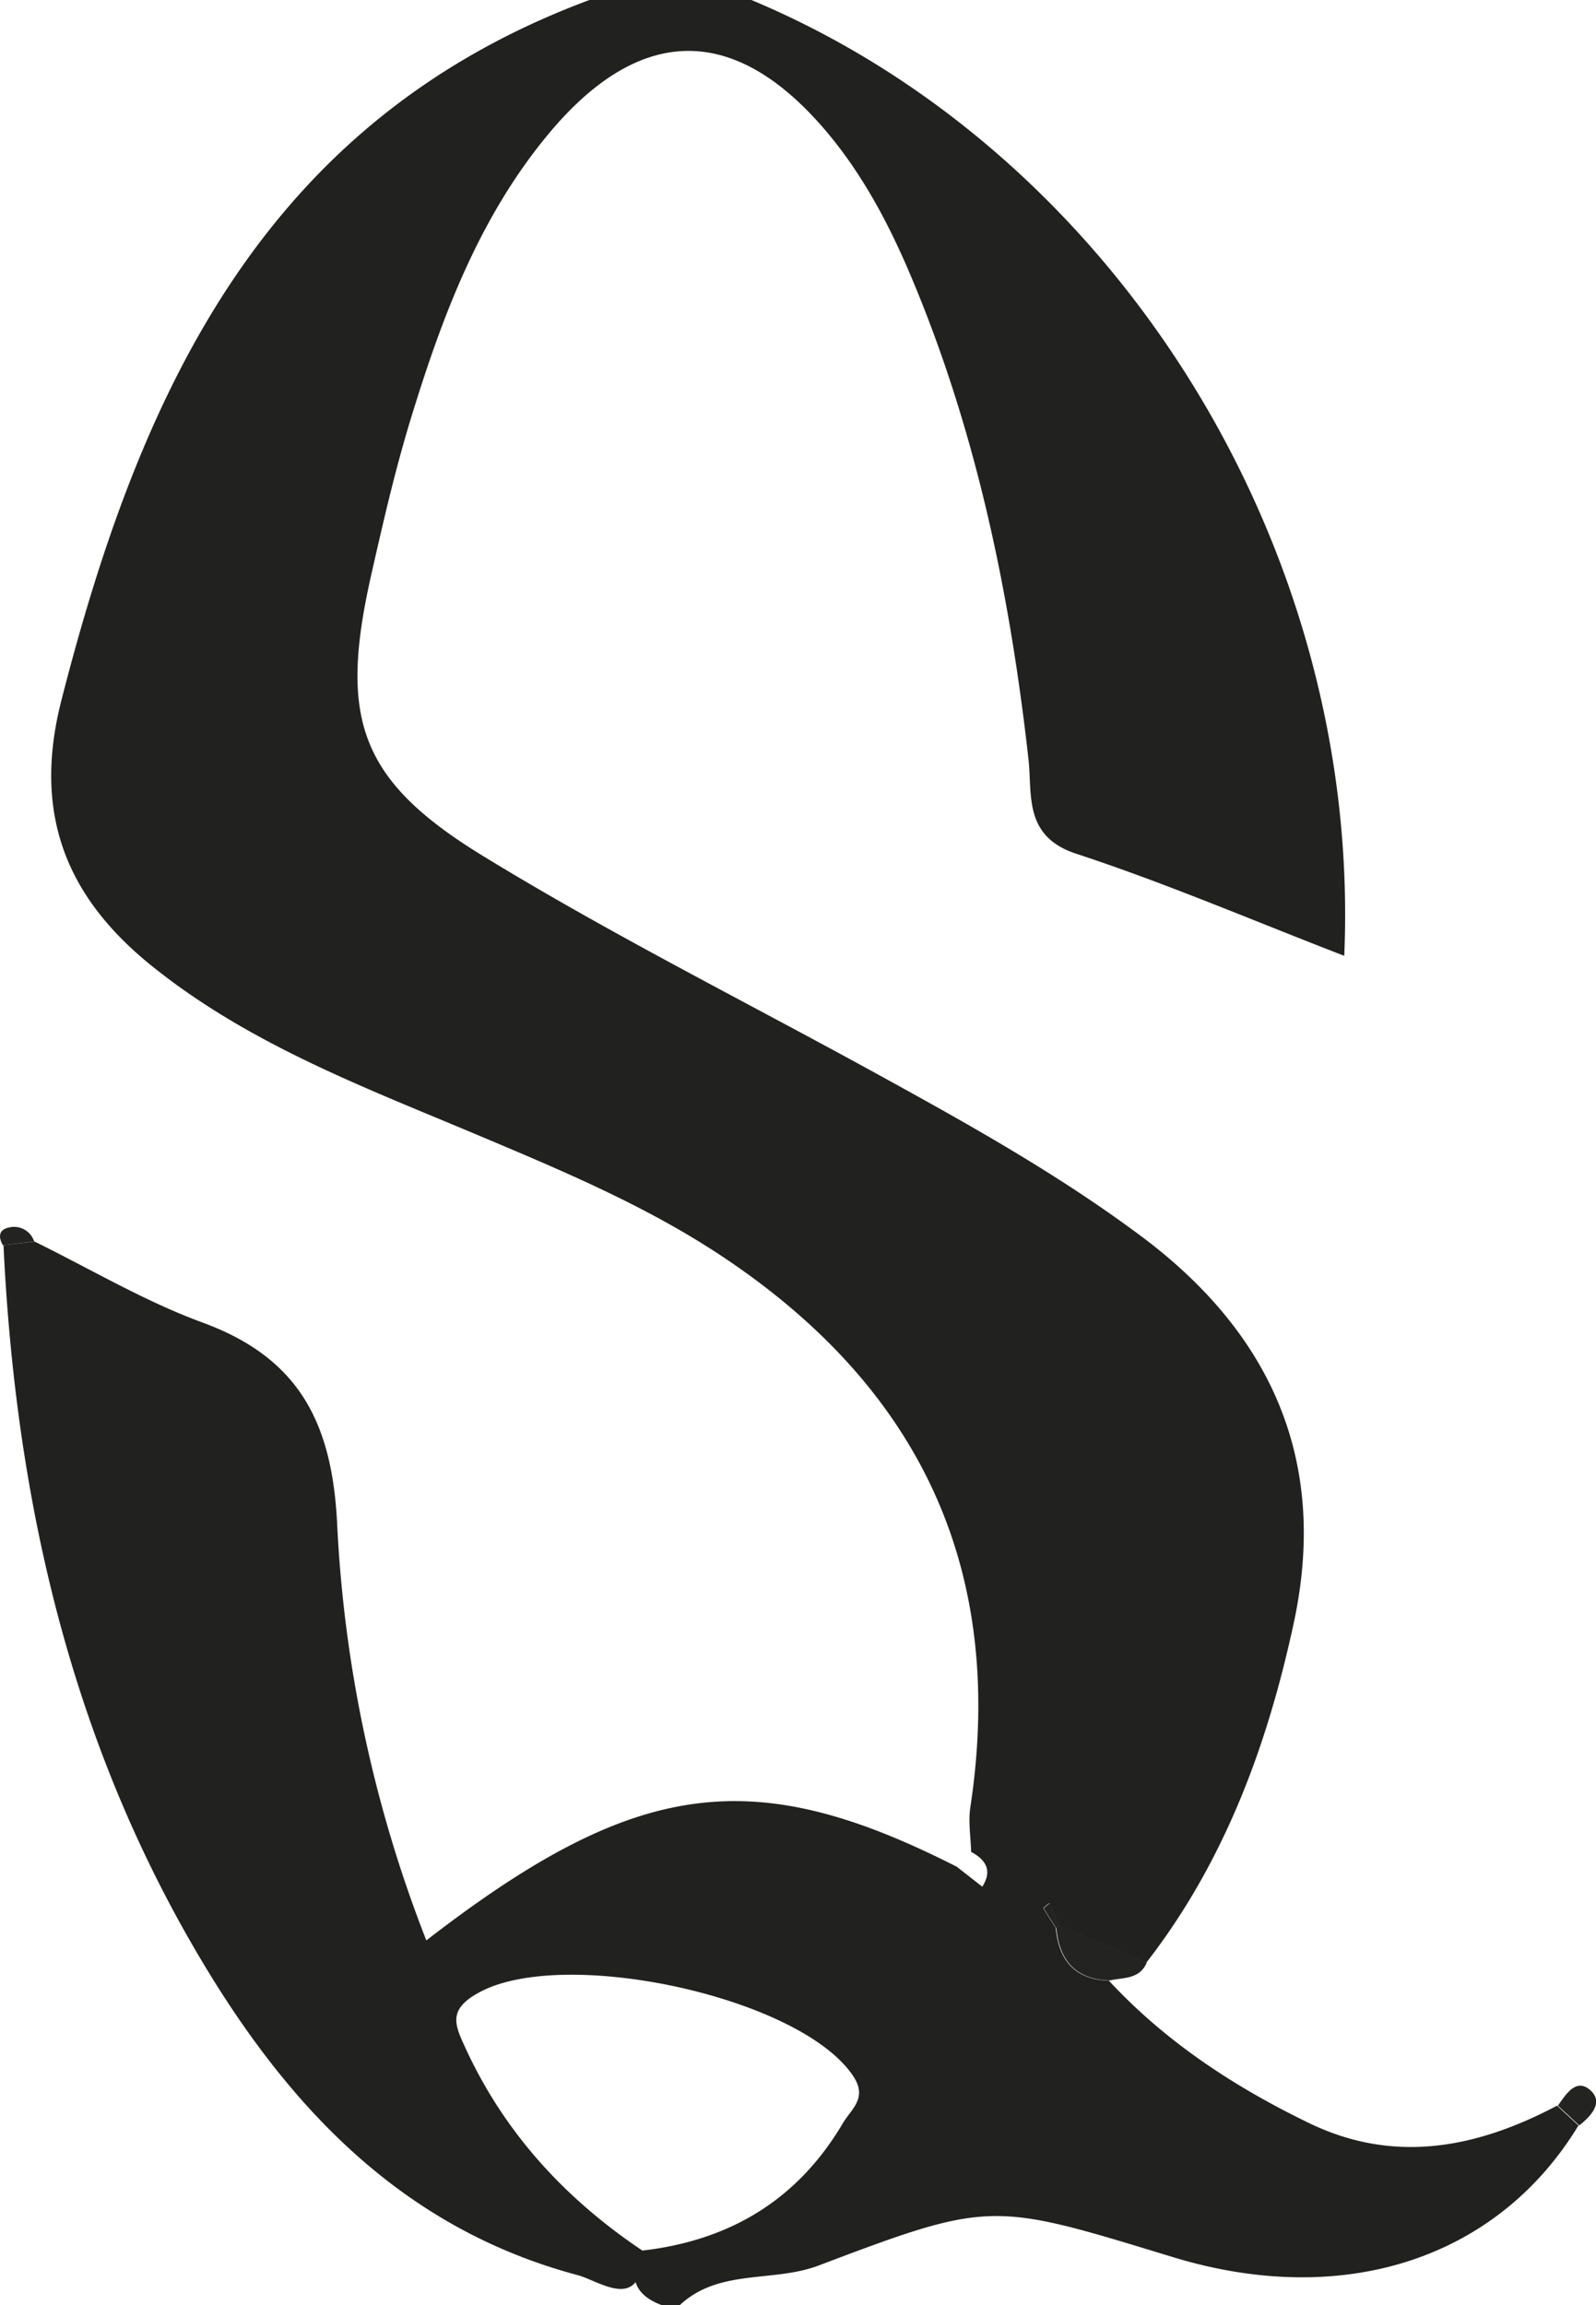 <svg id="katman_1" data-name="katman 1" xmlns="http://www.w3.org/2000/svg" viewBox="0 0 270.14 390.01"><defs><style>.cls-1{fill:#21211f;}.cls-2{fill:#232321;}</style></defs><title>icon</title><path class="cls-1" d="M504.78,281.81c61.6,25.76,103.33,92.58,100.35,161.71-15.28-5.89-30.1-12.26-45.37-17.27-9-2.95-7.41-10.13-8.08-16-3.12-27.81-8.74-55-19.54-80.87-3.71-8.9-8.11-17.44-14.32-24.91-15.42-18.53-31.49-18.77-47-.45-12,14.21-18.37,31.28-23.72,48.74-2.66,8.71-4.7,17.62-6.71,26.51-5.39,24-2.06,34.49,18.9,47.32,22,13.47,45.13,25,67.74,37.46,15.09,8.29,30.08,16.7,43.93,27.06,22,16.5,31.46,38.12,25.64,65.2-4.45,20.73-11.73,40.53-25,57.59l-14.82-6.35c-.52-1.25-1-2.5-1.58-3.75a7.64,7.64,0,0,0-1,.84c.65,1.14,1.38,2.23,2.09,3.33.52,5.48,3.23,8.76,9,8.94,9.66,10.42,21.36,18.05,34,24.15,14.42,6.93,28.34,4.14,41.86-3l3.62,3.35C631.06,664,605,672.48,576.15,663.69c-30.62-9.34-30.74-9.66-60,1.42-7.74,2.92-16.85.48-23.5,6.71h-3c-4.65-1.69-5.74-4.82-3.72-9.2,15-1.63,26.61-8.5,34.34-21.6,1.42-2.41,4.19-4.21,1.79-7.89-8.74-13.38-48.76-22.08-63.28-14.27-5.46,2.92-4.21,5.51-2.39,9.46,6.66,14.46,17,25.62,30.14,34.39-.35,10.57-7.38,5-11.23,4-30.44-8.13-49.92-29.56-65-55.61-21.22-36.61-30.11-76.73-32.11-118.63l5.27-.6c9.46,4.64,18.62,10.11,28.46,13.71,16.32,6,21.91,16.95,22.75,34.1a222.49,222.49,0,0,0,15.09,70.42c35.5-27.43,55.28-30,89.79-12.46l4.31,3.37c1.74-2.72.63-4.53-1.89-5.89-.06-2.52-.5-5.09-.13-7.53,6.11-40.31-8.6-71.13-42.28-93.4-12.73-8.41-26.71-14.28-40.69-20.17-19.09-8.05-38.64-15.31-55.09-28.4C389,433.94,383,419.76,388,400.27c13.34-52.2,34.31-98,89.37-118.46Z" transform="translate(-377.6 -281.81)"/><path class="cls-2" d="M556.88,607.53l14.81,6.35c-1.22,2.86-4,2.47-6.31,3-5.79-.18-8.5-3.46-9-8.94Z" transform="translate(-377.6 -281.81)"/><path class="cls-2" d="M644.91,641.41l-3.62-3.35c1.36-1.94,3.09-4.72,5.45-2.65S646.92,639.79,644.91,641.41Z" transform="translate(-377.6 -281.81)"/><path class="cls-2" d="M378.09,492.49c-.77-1.35-.75-2.62,1-3a3.59,3.59,0,0,1,4.3,2.37Z" transform="translate(-377.6 -281.81)"/><path class="cls-2" d="M556.36,608c-.71-1.1-1.44-2.19-2.09-3.33a7.64,7.64,0,0,1,1-.84c.53,1.25,1.06,2.5,1.58,3.75Z" transform="translate(-377.6 -281.81)"/></svg>